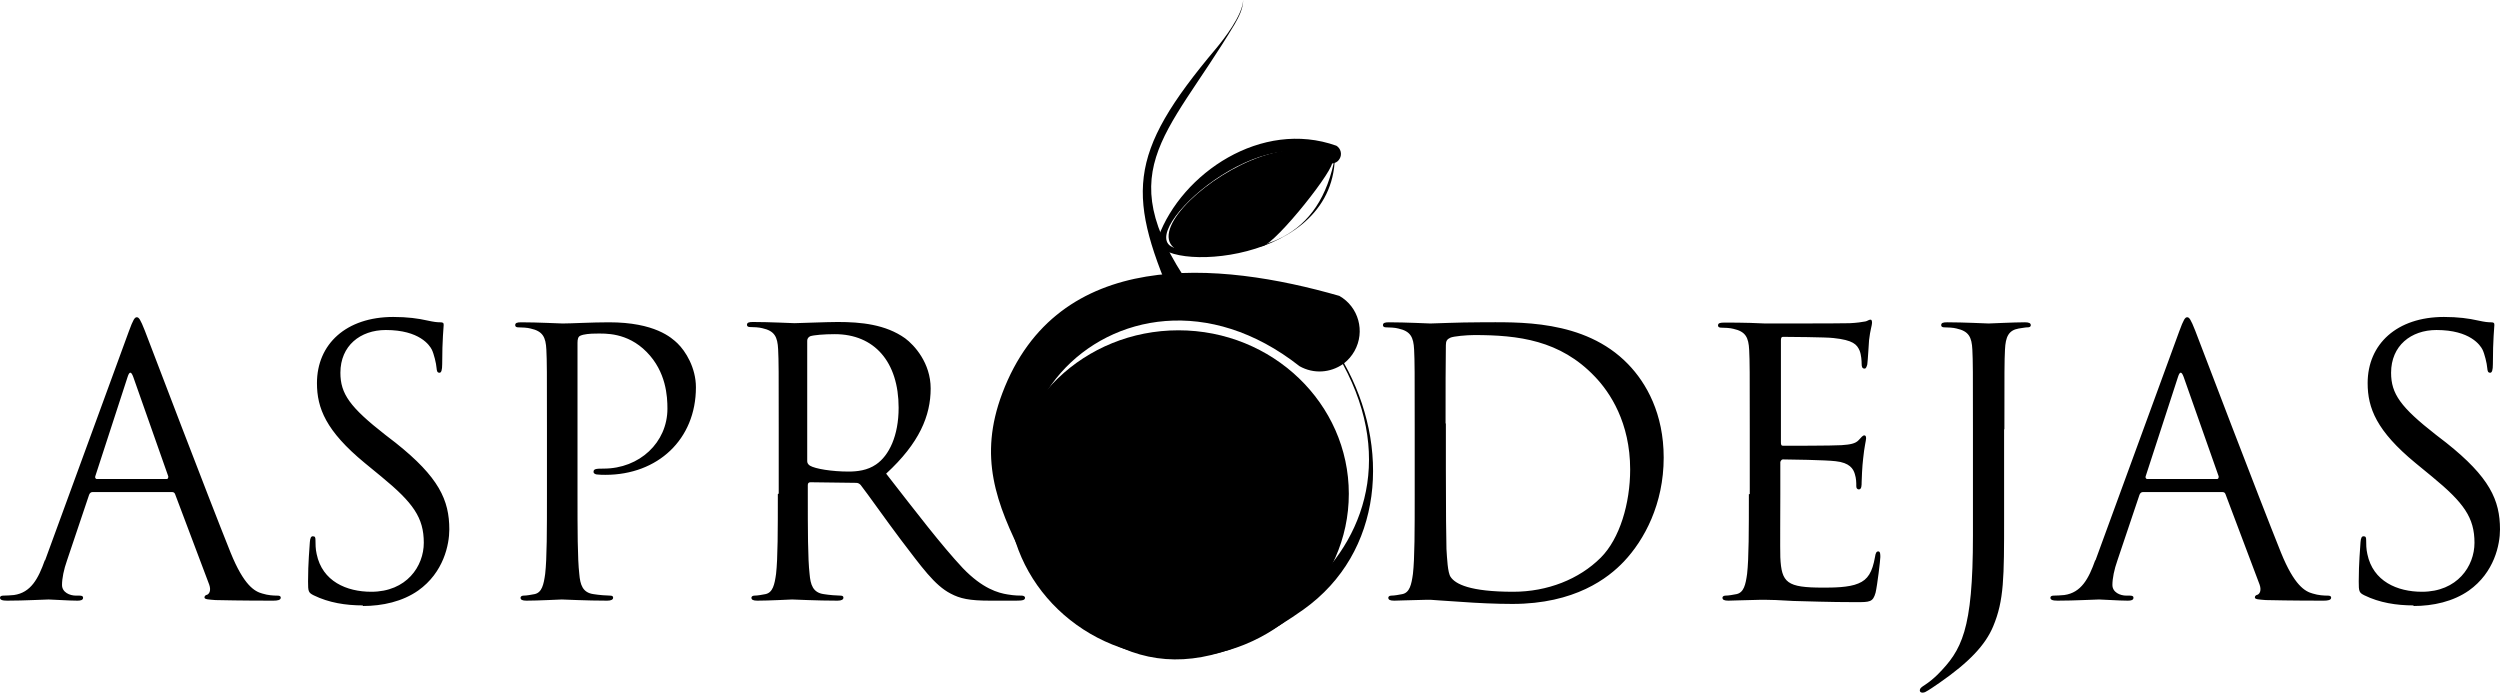 <svg xmlns="http://www.w3.org/2000/svg" id="Layer_2" data-name="Layer 2" viewBox="0 0 84.24 23.34"><defs><style>      .cls-1 {        fill-rule: evenodd;      }    </style></defs><g id="Layer_1-2" data-name="Layer 1"><g><path class="cls-1" d="M39.67,10.47c-1.71-3.88-1.74-5.22,1.31-8.84.24-.29.89-1.11.91-1.63,0,.29-.15.58-.29.82-2.32,3.88-4.33,4.97-1.21,9.22.12.2.05.46-.15.57-.2.12-.46.05-.57-.15"></path><path d="M81.32,20.42c.67,0,1.34-.15,1.87-.52.86-.61,1.05-1.55,1.05-2.06,0-.99-.35-1.76-1.81-2.92l-.35-.27c-1.19-.93-1.51-1.38-1.51-2.09,0-.91.67-1.44,1.53-1.44,1.14,0,1.48.52,1.55.66.07.14.15.47.16.62.01.1.02.16.1.16.06,0,.09-.09.09-.29,0-.84.05-1.25.05-1.32s-.02-.09-.12-.09-.2-.01-.43-.06c-.31-.07-.67-.12-1.15-.12-1.58,0-2.57.91-2.57,2.23,0,.84.3,1.61,1.61,2.69l.56.46c1.07.88,1.43,1.38,1.43,2.23,0,.79-.58,1.65-1.77,1.65-.83,0-1.65-.35-1.84-1.27-.04-.17-.04-.35-.04-.46,0-.1-.01-.14-.09-.14-.06,0-.09.06-.1.2-.01.2-.06.69-.06,1.32,0,.34.01.38.19.47.51.25,1.08.34,1.66.34M72.34,16.14s-.06-.02-.04-.09l1.09-3.35c.06-.19.12-.19.19,0l1.18,3.35s.01.09-.05.09h-2.37ZM70.6,18.88c-.22.62-.47,1.09-1.04,1.17-.1.01-.27.02-.36.02-.06,0-.11.02-.11.07,0,.07.07.1.24.1.58,0,1.27-.04,1.4-.04s.67.04.97.04c.11,0,.19-.02.19-.1,0-.05-.04-.07-.12-.07h-.12c-.21,0-.47-.11-.47-.36,0-.22.06-.52.17-.83l.74-2.2c.02-.06.06-.1.12-.1h2.67c.06,0,.09.02.11.07l1.15,3.05c.07.2,0,.31-.07.34-.05.01-.09.04-.09.09,0,.07.14.07.37.09.86.02,1.76.02,1.95.02.14,0,.25-.02.25-.1,0-.06-.05-.07-.12-.07-.12,0-.31-.01-.5-.07-.26-.07-.62-.27-1.07-1.38-.76-1.89-2.71-7.01-2.89-7.48-.15-.38-.2-.45-.27-.45s-.12.07-.27.48l-2.82,7.71ZM67.54,14.46c0-1.94,0-2.28.02-2.68.02-.43.12-.65.46-.71.15-.02.22-.04.31-.04.05,0,.1-.02.1-.07,0-.07-.06-.1-.2-.1-.37,0-1.15.04-1.22.04s-.84-.04-1.4-.04c-.14,0-.2.02-.2.1,0,.05.05.07.1.07.11,0,.32.01.42.04.41.09.51.29.53.71.02.4.02.74.02,2.68v3.59c0,3.2-.38,3.86-1.19,4.68-.11.11-.29.26-.43.35-.11.07-.17.11-.17.19,0,.05.05.07.09.07s.06-.01.09-.02c.12-.06.32-.2.48-.31,1.01-.7,1.55-1.28,1.81-1.9.37-.88.37-1.65.37-3.66v-2.98ZM58.93,16.65c0,1.19,0,2.17-.06,2.69-.05.36-.11.63-.36.68-.11.02-.26.05-.37.05-.07,0-.1.04-.1.07,0,.07.06.1.2.1.19,0,.47-.02.72-.02.26-.01.47-.01.5-.01.19,0,.48.01.97.04.48.01,1.17.04,2.1.04.48,0,.58,0,.67-.32.06-.26.16-1.1.16-1.2,0-.09,0-.19-.07-.19-.06,0-.09.05-.11.19-.09.51-.24.76-.56.89-.32.14-.87.14-1.19.14-1.22,0-1.4-.16-1.44-1.02-.01-.26,0-1.7,0-2.12v-1.09s.02-.09.09-.09c.21,0,1.44.02,1.77.06.48.05.6.26.65.43.05.16.05.29.05.41,0,.06.02.11.09.11.09,0,.09-.14.09-.24,0-.09.02-.55.05-.79.04-.41.1-.62.1-.69s-.02-.1-.06-.1c-.05,0-.1.06-.19.16-.11.12-.29.15-.58.17-.29.02-1.81.02-1.97.02-.06,0-.07-.04-.07-.12v-3.43c0-.09.02-.12.07-.12.14,0,1.49.01,1.7.04.67.07.79.22.88.42.06.15.07.36.07.45,0,.1.02.16.1.16.05,0,.07-.07.09-.14.02-.15.05-.69.06-.82.04-.35.1-.5.1-.58,0-.06-.01-.11-.05-.11-.06,0-.11.05-.17.06-.1.02-.3.05-.53.06-.29.01-2.76.01-2.84.01l-.51-.02c-.27-.01-.61-.01-.89-.01-.14,0-.2.02-.2.1,0,.05.05.07.1.07.11,0,.32.01.42.04.41.09.51.29.53.71.02.4.02.74.02,2.68v2.18ZM48.71,14.27c0-.96,0-2.22.01-2.64,0-.14.04-.2.15-.25.1-.05.56-.09.81-.09,1.48,0,2.89.17,4.06,1.4.51.53,1.19,1.55,1.19,3.13,0,1.14-.35,2.33-.99,2.97-.73.73-1.8,1.15-2.95,1.15-1.46,0-1.95-.26-2.11-.5-.1-.14-.12-.63-.14-.94-.01-.24-.02-1.38-.02-2.69v-1.54ZM47.67,16.65c0,1.19,0,2.17-.06,2.69-.05.36-.11.63-.36.68-.11.02-.26.05-.37.05-.07,0-.1.04-.1.07,0,.07.06.1.2.1.19,0,.47-.02.72-.02.26-.01.47-.01.5-.01.06,0,.48.04,1.03.07.53.04,1.19.07,1.73.07,2.11,0,3.23-.87,3.76-1.43.69-.73,1.34-1.94,1.34-3.5,0-1.48-.58-2.51-1.2-3.15-1.48-1.53-3.75-1.41-4.98-1.41-.74,0-1.53.04-1.68.04-.06,0-.84-.04-1.4-.04-.14,0-.2.02-.2.1,0,.05.05.07.1.07.11,0,.32.01.42.04.41.09.51.29.53.71.02.4.02.74.02,2.68v2.18ZM27.2,11.48c0-.07.04-.12.1-.15.12-.04.46-.07.83-.07,1.33,0,2.15.93,2.15,2.48,0,.94-.32,1.61-.76,1.91-.29.2-.63.24-.93.24-.55,0-1.12-.09-1.3-.2-.06-.04-.09-.09-.09-.15v-4.06ZM26.21,16.65c0,1.19,0,2.17-.06,2.69-.05.36-.11.63-.36.68-.11.02-.26.05-.37.05-.07,0-.1.04-.1.07,0,.07.06.1.2.1.37,0,1.15-.04,1.17-.04.06,0,.84.04,1.53.04.14,0,.2-.04.2-.1,0-.04-.02-.07-.1-.07-.11,0-.38-.02-.56-.05-.37-.05-.45-.32-.48-.68-.06-.52-.06-1.5-.06-2.69v-.3c0-.06.02-.1.09-.1l1.53.02c.07,0,.11.02.16.07.25.32.83,1.15,1.35,1.84.71.93,1.14,1.54,1.68,1.82.32.17.63.24,1.33.24h.88c.22,0,.3-.02.3-.1,0-.04-.05-.07-.11-.07-.07,0-.25,0-.48-.04-.31-.05-.84-.19-1.51-.89-.72-.77-1.56-1.87-2.58-3.18,1.12-1.03,1.5-1.95,1.5-2.87,0-.86-.55-1.46-.86-1.69-.66-.47-1.49-.55-2.27-.55-.38,0-1.33.04-1.46.04-.06,0-.84-.04-1.4-.04-.14,0-.2.02-.2.1,0,.05.05.07.1.07.11,0,.32.01.42.04.41.09.51.29.53.71.02.4.02.74.02,2.68v2.18ZM18.43,16.65c0,1.19,0,2.17-.06,2.69-.05.36-.11.63-.36.68-.11.02-.26.05-.37.05-.07,0-.1.04-.1.07,0,.07.06.1.2.1.37,0,1.15-.04,1.19-.04.06,0,.84.04,1.53.04.14,0,.2-.04.2-.1,0-.04-.02-.07-.1-.07-.11,0-.38-.02-.56-.05-.37-.05-.45-.32-.48-.68-.06-.52-.06-1.5-.06-2.69v-5.1c0-.12.02-.21.1-.24.11-.05.32-.07.53-.07.29,0,1.04-.05,1.7.62.66.67.7,1.5.7,1.91,0,1.14-.94,2.02-2.15,2.02-.26,0-.34.01-.34.11,0,.06.07.09.14.09.06.01.2.01.26.01,1.76,0,3.05-1.19,3.05-2.95,0-.66-.35-1.22-.62-1.48-.2-.19-.76-.71-2.31-.71-.57,0-1.29.04-1.56.04-.1,0-.84-.04-1.4-.04-.14,0-.2.02-.2.1,0,.05.05.07.1.07.11,0,.32.01.42.04.41.09.51.29.53.71.02.4.02.74.02,2.68v2.18ZM12.22,20.42c.67,0,1.34-.15,1.87-.52.86-.61,1.05-1.55,1.05-2.06,0-.99-.35-1.76-1.81-2.92l-.35-.27c-1.19-.93-1.51-1.38-1.51-2.09,0-.91.67-1.44,1.53-1.44,1.14,0,1.48.52,1.55.66.07.14.15.47.16.62.01.1.02.16.1.16.06,0,.09-.09.09-.29,0-.84.05-1.25.05-1.32s-.02-.09-.12-.09-.2-.01-.43-.06c-.31-.07-.67-.12-1.15-.12-1.58,0-2.57.91-2.57,2.23,0,.84.3,1.61,1.61,2.69l.56.46c1.07.88,1.43,1.38,1.43,2.23,0,.79-.58,1.65-1.77,1.65-.83,0-1.65-.35-1.84-1.27-.04-.17-.04-.35-.04-.46,0-.1-.01-.14-.09-.14-.06,0-.09.06-.1.2-.01.2-.06.69-.06,1.32,0,.34.01.38.19.47.51.25,1.08.34,1.66.34ZM3.25,16.14s-.06-.02-.04-.09l1.09-3.35c.06-.19.12-.19.19,0l1.18,3.35s.01.09-.05.09h-2.37ZM1.51,18.88c-.22.62-.47,1.09-1.04,1.17-.1.01-.27.02-.36.02-.06,0-.11.02-.11.07,0,.07.07.1.24.1.58,0,1.27-.04,1.4-.04s.67.04.97.04c.11,0,.19-.02.19-.1,0-.05-.04-.07-.12-.07h-.12c-.21,0-.47-.11-.47-.36,0-.22.06-.52.17-.83l.74-2.2c.02-.06.06-.1.12-.1h2.67c.06,0,.09.02.11.07l1.15,3.05c.07.2,0,.31-.07.34-.05.01-.09.04-.09.09,0,.07.14.07.37.09.86.02,1.76.02,1.95.02.14,0,.25-.02.25-.1,0-.06-.05-.07-.12-.07-.12,0-.31-.01-.5-.07-.26-.07-.62-.27-1.07-1.38-.76-1.89-2.71-7.01-2.89-7.48-.15-.38-.2-.45-.27-.45s-.12.07-.27.48l-2.82,7.71Z"></path><path class="cls-1" d="M45.29,12.24c1.57,2.8,1.34,6.37-1.37,8.3-3.99,2.84-6.8,1.95-9.41-1.7h0c-.96-1.89-1.54-3.45-.74-5.58,1.86-4.95,7.29-4.46,11.36-3.29.65.37.88,1.2.51,1.86-.09.16-.21.3-.35.41M43.79,12.34c-6.1-4.8-13.08,2.66-6.82,8.2,3.55,3.15,11.87-1.64,8.28-8.27-.42.29-.98.34-1.46.07Z"></path><path class="cls-1" d="M39.71,11.13c3.17,0,5.74,2.47,5.74,5.51s-2.57,5.51-5.74,5.51-5.74-2.47-5.74-5.51,2.57-5.51,5.74-5.51"></path><path class="cls-1" d="M44.88,5.44c-2.31-2.04-9.66,4.59-2.33,2.85.47-.11,2.51-2.69,2.33-2.85"></path><path class="cls-1" d="M44.94,5.5c-.6,2.7-2.67,3.18-5.22,2.88-1.84-.21,2.77-4.54,4.98-2.92.08.05.16.06.25.04M44.98,5.32s0-.07,0-.1v.1s0,0,0,0h0ZM45.03,4.91c-2.52-.9-5.21.93-6,3.08-.43,1.17,5.67,1.1,5.94-2.5.07-.02.13-.07.17-.14.09-.15.04-.35-.11-.44Z"></path></g></g></svg>
